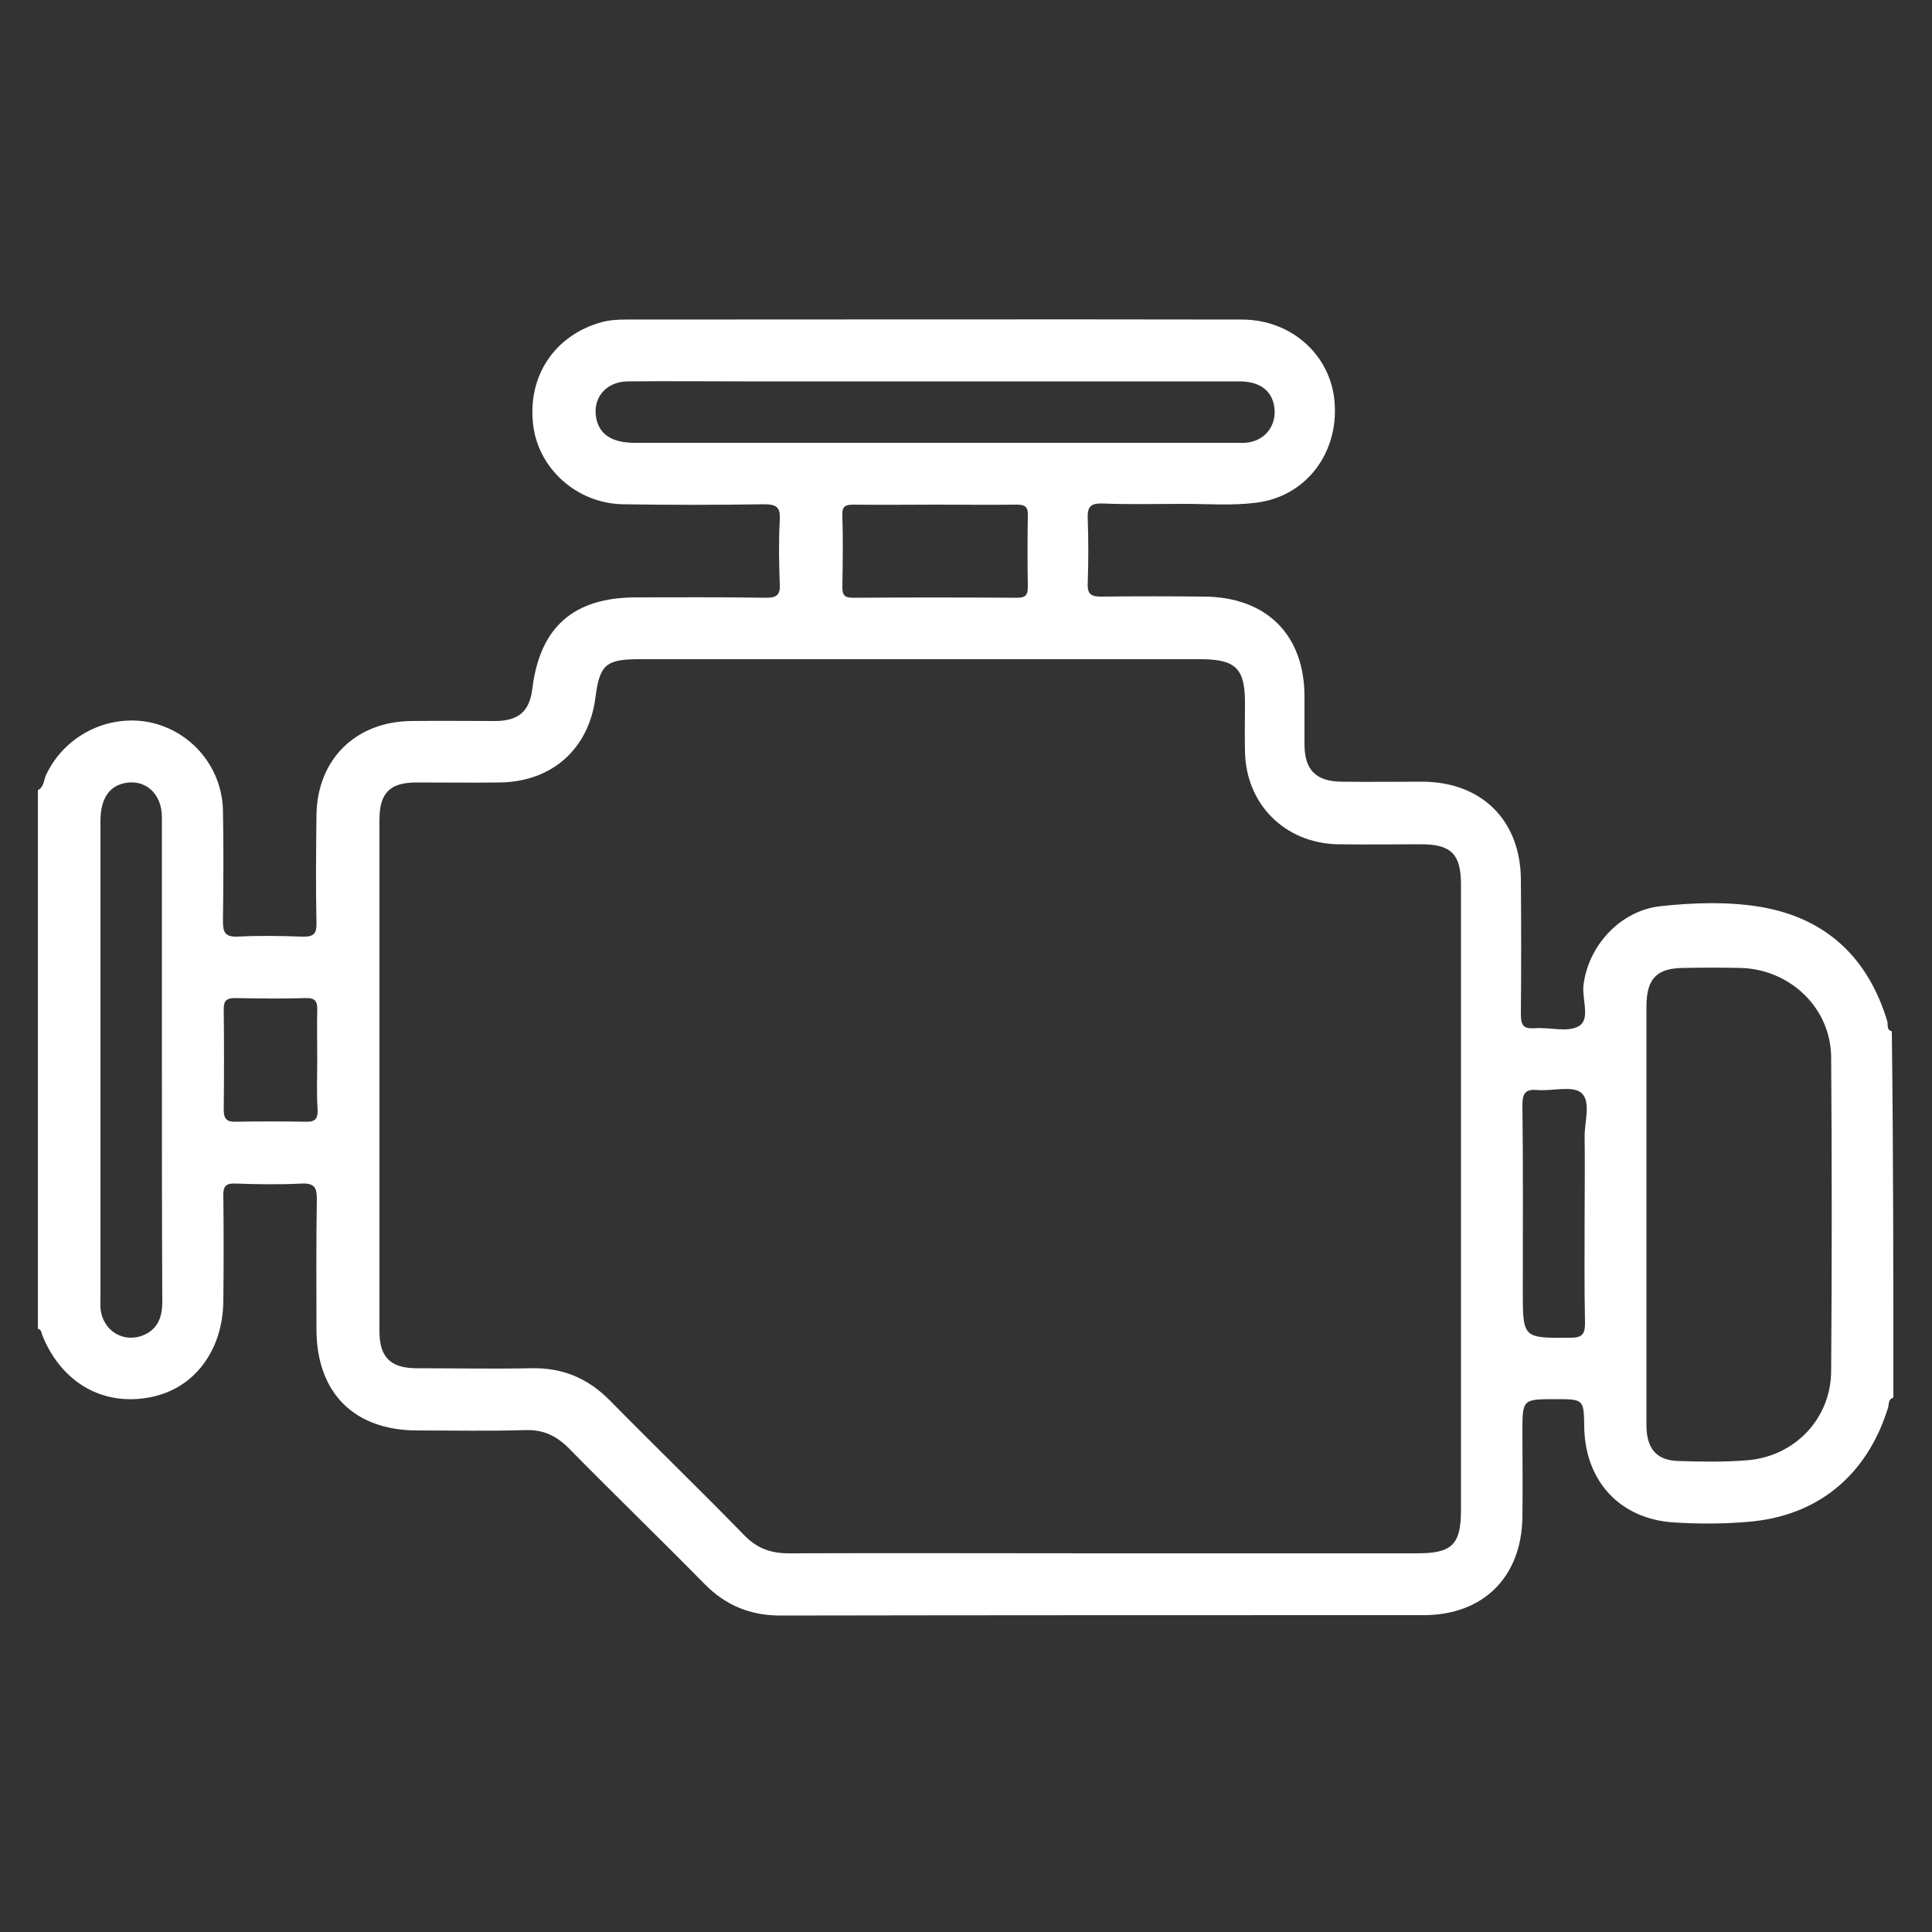 <?xml version="1.0" encoding="utf-8"?>
<!-- Generator: Adobe Illustrator 24.0.1, SVG Export Plug-In . SVG Version: 6.00 Build 0)  -->
<svg version="1.1" id="Layer_1" xmlns="http://www.w3.org/2000/svg" xmlns:xlink="http://www.w3.org/1999/xlink" x="0px" y="0px"
	 viewBox="0 0 500 500" style="enable-background:new 0 0 500 500;" xml:space="preserve">
<rect x="0" y="0" width="500" height="500" fill="#333333" stroke="none"/>
<style type="text/css">
	.st0{fill:#FFFFFF;}
</style>
<g>
	<path class="st0" d="M490,361.7c-1.4,0.4-1.1,1.8-1.4,2.7c-5.5,17.6-18.4,28.2-36.8,29.5c-6.2,0.5-12.5,0.5-18.7,0.1
		c-13.8-0.9-22.8-10.6-23.1-24.5c-0.1-7.4-0.1-7.4-7.4-7.4c-8.6,0-8.6,0-8.6,8.5c0,7.3,0.1,14.7,0,22c-0.2,15.5-10.1,25.4-25.6,25.4
		c-55.5,0-110.9,0-166.4,0.1c-7.8,0-14.2-2.6-19.7-8.2c-11.6-11.8-23.5-23.3-35.1-35.1c-3.2-3.2-6.5-4.8-11.1-4.7
		c-9.4,0.3-18.7,0.1-28.1,0.1c-16.4,0-26.1-9.8-26.1-26.2c0-11.2-0.1-22.5,0.1-33.7c0-2.9-0.6-4.1-3.8-4c-5.8,0.3-11.6,0.2-17.3,0
		c-2.5-0.1-3.2,0.8-3.1,3.2c0.1,9,0.1,18.1,0,27.1c-0.1,12.9-7.5,22.8-18.9,25c-12.2,2.4-22.9-3.7-27.9-15.9
		c-0.3-0.7-0.2-1.6-1.2-1.8c0-46.5,0-92.9,0-139.4c1.6-0.8,1.5-2.6,2.1-3.9c4.7-10.1,15.8-15.8,26.7-13.7
		c10.9,2.2,18.9,11.7,19.1,22.9c0.2,9.5,0.1,19,0,28.5c0,2.8,0.4,4.2,3.7,4.1c5.6-0.3,11.2-0.2,16.9,0c2.9,0.1,3.7-0.8,3.6-3.7
		c-0.2-9.2-0.1-18.4,0-27.6c0.1-14.4,10-24.3,24.4-24.5c7.3-0.1,14.7,0,22,0c6.1-0.1,8.8-2.6,9.5-8.6c2-15.7,10.6-23.3,26.6-23.4
		c11.2,0,22.5-0.1,33.7,0.1c2.8,0,3.9-0.6,3.7-3.6c-0.2-5.4-0.3-10.9,0-16.4c0.2-3.2-0.6-4.2-4-4.2c-12.2,0.2-24.4,0.2-36.6,0
		c-11.8-0.2-21.8-9.1-23.2-20.4c-1.6-12.7,5.5-23.3,17.6-26.7c2.2-0.6,4.3-0.7,6.5-0.7c53.1,0,106.2-0.1,159.3,0
		c12.9,0,23.1,9.3,24,21.5c1,13.1-7.4,24.3-20.3,25.9c-6.2,0.8-12.5,0.3-18.7,0.3c-7,0-14.1,0.2-21.1-0.1c-3.2-0.1-3.9,1-3.8,3.9
		c0.2,5.6,0.2,11.2,0,16.8c-0.1,2.7,0.8,3.4,3.4,3.4c8.9-0.1,17.8-0.1,26.7,0c16.2,0.1,26,9.9,26,25.9c0,4.2,0,8.4,0,12.6
		c0.1,6.4,3,9.3,9.5,9.4c7,0.1,14.1,0,21.1,0c15.2,0.1,25.2,9.9,25.4,25.1c0.1,11.7,0.1,23.4,0,35.1c0,2.9,0.7,3.8,3.6,3.6
		c3.9-0.3,8.6,1.2,11.5-0.6c2.9-1.8,0.7-6.9,1.1-10.5c1.2-10.2,9.5-19.4,20.1-20.5c8.5-0.9,17.2-1.2,25.7,0.2
		c17,2.9,27.8,13.1,32.8,29.5c0.3,0.9-0.3,2.3,1.2,2.7C490,298.7,490,330.2,490,361.7z M284.7,402c27.3,0,54.7,0,82,0
		c9.1,0,11.4-2.2,11.4-11.3c0-27.6,0-55.2,0-82.8c0-26.3,0-52.7,0-79c0-7.9-2.6-10.4-10.3-10.4c-7.2,0-14.4,0.1-21.6,0
		c-13.7-0.3-23.8-10.4-24-24.1c-0.1-4.2,0-8.4,0-12.6c0-8.7-2.4-11.1-11-11.2c-48.6,0-97.1,0-145.7,0c-8.7,0-10.3,1.4-11.4,9.9
		c-1.7,13.3-11.2,21.8-24.7,22c-7.2,0.1-14.4,0-21.6,0c-6.9,0-9.6,2.7-9.6,9.7c0,44.1,0,88.2,0,132.3c0,6.8,2.9,9.6,9.7,9.6
		c9.8,0,19.7,0.2,29.5,0c8.2-0.2,14.8,2.6,20.5,8.4c11.5,11.7,23.3,23.1,34.7,34.8c3.3,3.4,6.8,4.7,11.6,4.7
		C230.9,401.9,257.8,402,284.7,402z M426.1,314.1c0,18.2,0,36.4,0,54.7c0,6,2.5,9.1,8.1,9.3c6.1,0.2,12.2,0.3,18.2-0.2
		c12.2-1.1,21.4-10.8,21.5-23c0.2-27.1,0.2-54.2,0-81.3c-0.1-12.8-10.7-22.8-23.5-23.1c-4.8-0.1-9.7-0.1-14.5,0
		c-7.1,0-9.8,2.7-9.8,10C426.1,278.3,426.1,296.2,426.1,314.1z M242,98.7c-16.5,0-33.1,0-49.6,0c-10,0-20-0.1-30,0
		c-5.8,0.1-9.3,4.6-8,10c1,3.9,4.2,5.9,9.9,5.9c51.8,0,103.7,0,155.5,0c1.1,0,2.2,0.1,3.3-0.1c4.5-0.7,7.3-4.5,6.7-9.1
		c-0.6-4.3-3.7-6.7-9.1-6.7C294.4,98.7,268.2,98.7,242,98.7z M41.9,274.6c0-21,0-42.1,0-63.1c0-6.2-4.4-10-9.8-8.8
		c-4,0.9-6.1,4.2-6.1,9.8c0,41.2,0,82.3,0,123.5c0,1.1-0.1,2.2,0.1,3.3c0.8,4.9,5.3,7.9,10,6.6c4.4-1.3,5.9-4.6,5.9-8.9
		C41.9,316.1,41.9,295.4,41.9,274.6z M242.5,130.6c-7.2,0-14.4,0.1-21.5,0c-2.1,0-3.1,0.3-3,2.7c0.2,6.2,0.1,12.5,0,18.7
		c0,2,0.6,2.7,2.7,2.7c14.2-0.1,28.4-0.1,42.6,0c2.5,0,2.7-1.1,2.7-3.1c-0.1-6.1-0.1-12.1,0-18.2c0.1-2.3-0.8-2.8-2.9-2.8
		C256.2,130.7,249.4,130.6,242.5,130.6z M410.1,314.5c0-6.7,0.1-13.4,0-20.1c-0.1-4,1.8-9.3-0.9-11.6c-2.3-1.9-7.4-0.4-11.3-0.7
		c-3.1-0.3-3.9,0.8-3.9,3.9c0.2,16,0.1,32,0.1,48.1c0,12.3,0,12.2,12.4,12.1c2.8,0,3.7-0.8,3.7-3.7
		C410,333.2,410.1,323.9,410.1,314.5z M82.1,274.2c0-4.2-0.1-8.4,0-12.6c0.1-2.3-0.4-3.4-3-3.3c-6.1,0.2-12.2,0.1-18.2,0
		c-2.1,0-3,0.5-3,2.8c0.1,8.7,0.1,17.4,0,26.1c0,2.5,0.9,3.2,3.3,3.1c5.9-0.1,11.8-0.1,17.8,0c2.4,0.1,3.3-0.6,3.2-3.1
		C81.9,283,82.1,278.6,82.1,274.2z"/>
</g>
</svg>
